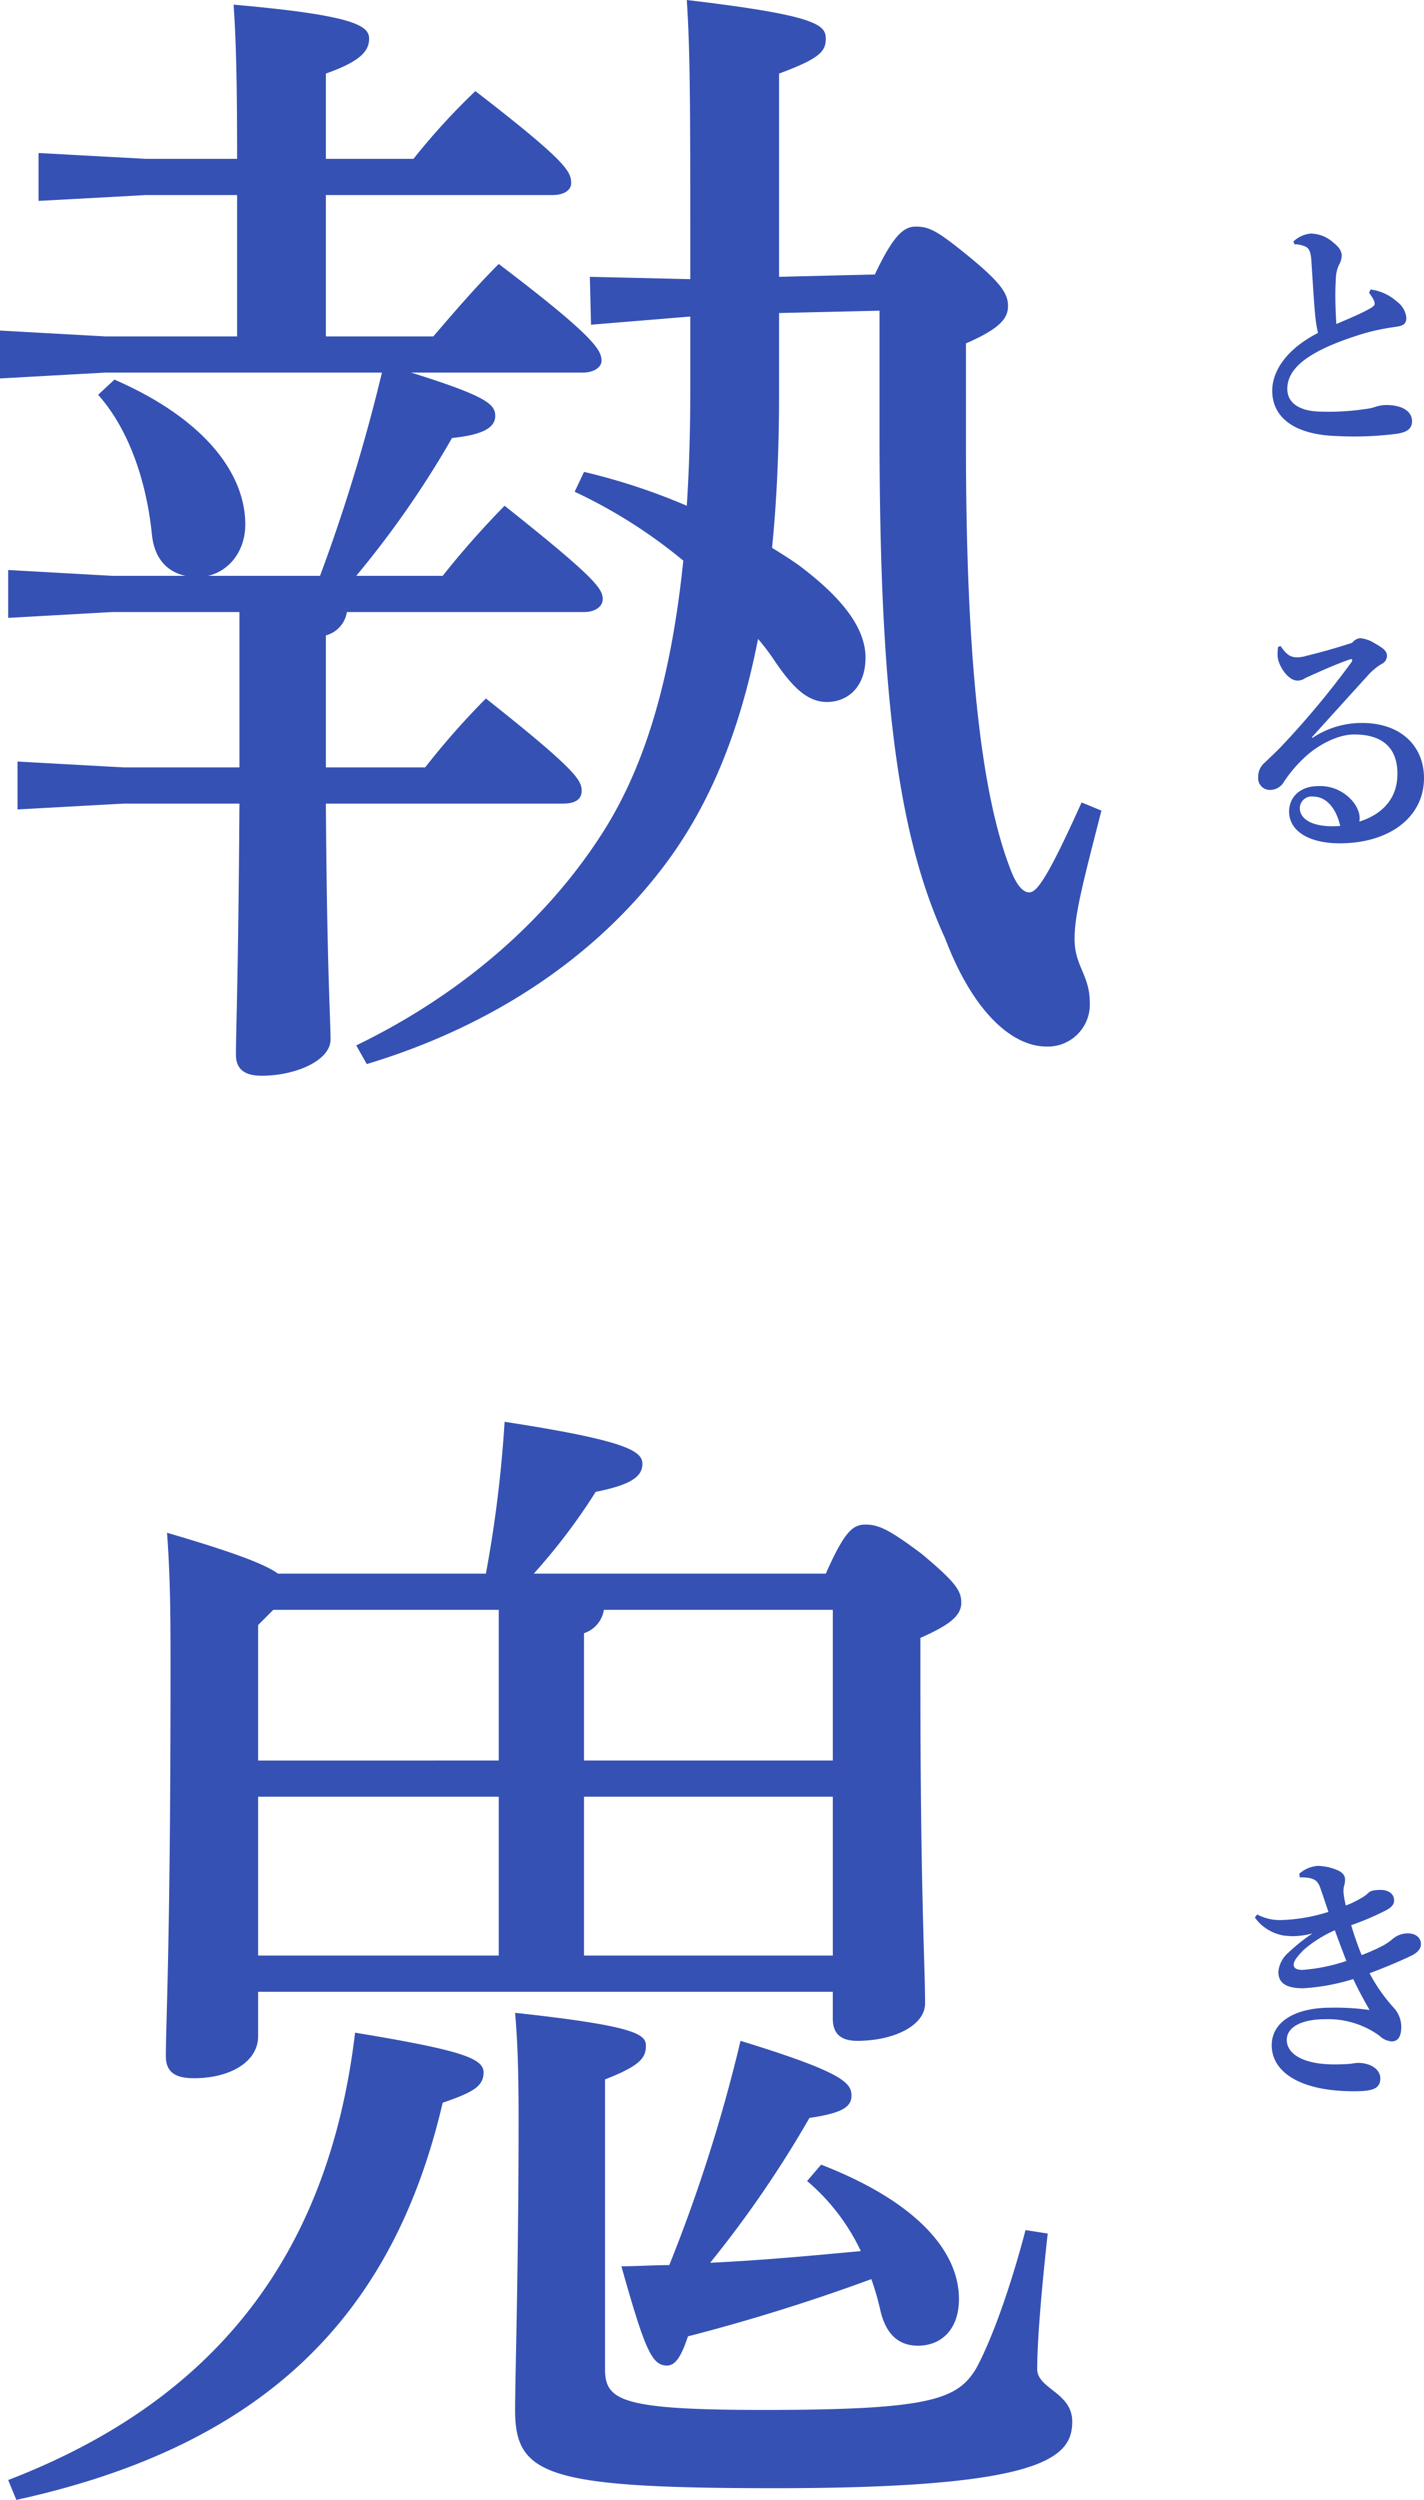 <svg xmlns="http://www.w3.org/2000/svg" width="195.065" height="342.44"><g data-name="グループ 43250" fill="#3551b4"><path data-name="パス 16746" d="M94.56 43.36v9.92c0 5.76-.16 11.04-.48 16A85.349 85.349 0 0080 64.64l-1.28 2.72A69.416 69.416 0 0193.6 76.8c-1.6 15.52-4.96 27.36-10.56 36.48C75.52 125.44 63.68 136 48.8 143.2l1.44 2.56c16.96-5.12 31.04-14.4 40.64-27.04 6.08-8 10.4-18.08 12.96-31.2a30.759 30.759 0 012.08 2.72c2.56 3.84 4.64 5.92 7.36 5.92s5.28-1.92 5.28-6.08-3.36-8.32-9.12-12.64c-1.12-.8-2.4-1.6-3.68-2.4q.96-9.6.96-21.12V42.88l13.76-.32V59.2c0 35.36 2.4 55.04 8.96 69.28 4 10.56 9.44 14.88 13.92 14.88a5.753 5.753 0 005.92-6.08c0-3.68-2.08-4.96-2.08-8.64 0-3.2.96-7.04 3.68-17.6l-2.72-1.12c-4.96 11.04-6.24 12.32-7.2 12.32-.64 0-1.6-.64-2.56-3.2-3.52-9.12-6.08-25.6-6.08-58.08V47.04c4.8-2.08 5.76-3.52 5.76-5.12s-.8-3.04-5.28-6.72c-4.32-3.52-5.44-4.16-7.36-4.16-1.6 0-3.04 1.12-5.6 6.56l-13.12.32V10.08c5.6-2.08 6.4-3.04 6.4-4.8 0-1.92-1.44-3.2-19.04-5.28.48 7.68.48 14.24.48 38.24l-13.76-.32.16 6.56zM28.48 78.88c2.88-.64 5.12-3.36 5.12-7.04 0-6.88-5.44-14.4-17.92-19.84l-2.24 2.08c4 4.48 6.56 11.36 7.36 19.04.32 3.52 2.24 5.28 4.64 5.76H15.36l-14.24-.8v6.56l14.24-.8H32.8v21.28H16.96l-14.56-.8v6.56l14.56-.8H32.8c-.16 24.16-.48 30.88-.48 34.4 0 1.92 1.12 2.88 3.52 2.88 4.64 0 9.44-2.08 9.44-4.96s-.48-9.12-.64-32.32h32.48c1.76 0 2.56-.64 2.56-1.76 0-1.44-.8-2.88-13.12-12.64a106.691 106.691 0 00-8.32 9.44h-13.6V87.04a3.952 3.952 0 002.88-3.2H80c1.6 0 2.56-.8 2.56-1.76 0-1.44-.96-2.88-13.44-12.8a121.167 121.167 0 00-8.48 9.6H48.8A132.109 132.109 0 0061.92 60c4.64-.48 5.92-1.6 5.92-3.04 0-1.6-1.28-2.72-11.52-5.92h23.52c1.6 0 2.56-.8 2.56-1.6 0-1.44-.8-3.2-14.08-13.28-3.2 3.2-6.08 6.56-8.96 9.92H44.64V26.72h31.04c1.76 0 2.56-.8 2.56-1.6 0-1.6-.48-2.88-13.12-12.64a90.838 90.838 0 00-8.48 9.28h-12V10.08c4.96-1.76 5.92-3.2 5.92-4.8 0-1.76-2.08-3.2-18.56-4.64.32 4.8.48 9.76.48 21.12H20l-14.72-.8v6.56l14.72-.8h12.48v19.36H14.4L0 45.28v6.56l14.4-.8h37.92a242.631 242.631 0 01-8.48 27.84z"/><path data-name="パス 16748" d="M187.54 40.115a5.757 5.757 0 01.56.84 1.444 1.444 0 01.21.665c0 .21-.21.42-.945.805-1.085.6-2.59 1.225-4.305 1.96-.07-1.05-.14-2.555-.14-3.885 0-.91.035-1.715.07-2.345a4.724 4.724 0 01.455-1.925 2.58 2.58 0 00.35-1.19c0-.455-.175-1.05-1.12-1.785a4.708 4.708 0 00-3.15-1.26 3.963 3.963 0 00-2.345 1.085l.14.385a3.573 3.573 0 011.33.245c.56.21.875.525.98 1.925.315 4.83.42 6.545.525 7.49a19.884 19.884 0 00.385 2.485c-4.305 2.2-6.265 5.215-6.265 7.91 0 3.745 3.15 5.985 8.61 6.2a46.166 46.166 0 008.615-.32c1.26-.245 1.925-.665 1.925-1.715 0-1.225-1.155-2.205-3.57-2.205a4.912 4.912 0 00-1.435.245 6.439 6.439 0 01-1.47.315 33.249 33.249 0 01-5.81.35c-3.185 0-4.8-1.225-4.8-3.115 0-2.835 2.835-5.285 10.6-7.63a30.806 30.806 0 014.27-.875c1.015-.14 1.435-.385 1.435-1.26a3.1 3.1 0 00-1.26-2.17 6.6 6.6 0 00-3.64-1.68zM179.7 101c2.52-2.8 5.04-5.565 7.7-8.505a7.908 7.908 0 011.855-1.54 1.234 1.234 0 00.735-1.155c0-.63-.56-1.05-1.68-1.68a4.44 4.44 0 00-1.995-.7 1.552 1.552 0 00-1.085.63 83.547 83.547 0 01-6.265 1.785 4.706 4.706 0 01-1.26.21c-.84 0-1.435-.28-2.275-1.54l-.35.1a6.791 6.791 0 00-.07 1.19c0 1.225 1.365 3.43 2.695 3.43a1.7 1.7 0 00.945-.245c.35-.21.735-.35 1.26-.6 1.645-.735 3.4-1.505 5.04-2.065.175-.07.28 0 .28.14a.5.5 0 01-.07.21 119.438 119.438 0 01-9.415 11.345c-.945 1.015-2.03 1.995-2.45 2.415a2.532 2.532 0 00-.945 2.03 1.6 1.6 0 001.68 1.75 2.181 2.181 0 001.855-1.12 18.116 18.116 0 012.975-3.465c1.4-1.3 4.13-3.01 6.65-3.01 3.815 0 5.915 1.785 5.915 5.39 0 3.185-1.82 5.46-5.215 6.545a3.057 3.057 0 00-.035-1.12 4.442 4.442 0 00-.7-1.435 5.806 5.806 0 00-4.865-2.31c-2.765 0-4.025 1.75-4.025 3.465 0 2.835 2.975 4.41 7.035 4.375 6.615-.035 11.445-3.5 11.445-8.96 0-4.2-3.01-7.525-8.47-7.525a12.122 12.122 0 00-6.79 2.03zm3.885 12.14c-3.745.28-5.53-.91-5.53-2.45a1.62 1.62 0 011.82-1.575c1.855 0 3.185 1.685 3.71 4.025z"/><path data-name="パス 16749" d="M178.055 257.17c1.995-.035 2.45.455 2.8 1.435.385 1.085.77 2.275 1.12 3.29a23.646 23.646 0 01-6.475 1.12 6.626 6.626 0 01-3.29-.77l-.315.42a6.115 6.115 0 004.06 2.485c.385.035.77.07 1.155.07a10.564 10.564 0 002.695-.385 23.509 23.509 0 00-3.255 2.59 3.956 3.956 0 00-1.435 2.66c0 1.225.6 2.275 3.395 2.275a29.105 29.105 0 006.86-1.26c.77 1.61 1.4 2.765 2.24 4.235a33.867 33.867 0 00-5.355-.315c-4.83 0-8.05 1.925-8.05 5.145 0 3.64 3.85 6.3 11.235 6.3 2.38 0 3.64-.245 3.64-1.75 0-1.3-1.4-2.135-3.045-2.135-.28 0-.875.105-1.19.14a28.47 28.47 0 01-1.995.07c-4.41 0-6.58-1.47-6.58-3.36 0-1.68 1.855-2.835 5.355-2.835a11.943 11.943 0 017.35 2.275 2.71 2.71 0 001.645.77c.735 0 1.33-.455 1.33-1.995a3.877 3.877 0 00-.91-2.485 22.763 22.763 0 01-3.43-4.86c2.345-.875 4.515-1.82 5.67-2.38.945-.455 1.365-.98 1.365-1.61 0-.84-.665-1.47-1.785-1.47a3.209 3.209 0 00-2.1.77 7.606 7.606 0 01-1.26.875 26.159 26.159 0 01-2.975 1.33c-.525-1.26-1.05-2.8-1.435-4.1a37.113 37.113 0 004.83-2.065c.77-.42 1.05-.84 1.05-1.33 0-.84-.7-1.435-1.855-1.435-1.015 0-1.435.175-1.645.385a5.047 5.047 0 01-1.19.84 11.959 11.959 0 01-1.925.91 12.816 12.816 0 01-.28-1.47 3.027 3.027 0 01.035-1.19 2.742 2.742 0 00.14-.91c0-.525-.315-.945-1.015-1.26a7.49 7.49 0 00-2.7-.6 4.246 4.246 0 00-2.555 1.085zm4.8 7.245c.525 1.47 1.05 2.835 1.575 4.2a24.2 24.2 0 01-5.99 1.225c-.91 0-1.225-.28-1.225-.735s.455-1.085 1.4-2.03a16.779 16.779 0 014.235-2.66z"/><path data-name="パス 16747" d="M73.12 215.56a82.38 82.38 0 008.48-11.2c4.8-.96 6.4-2.08 6.4-3.84s-2.24-3.2-18.88-5.76a171.828 171.828 0 01-2.56 20.8H38.08c-1.76-1.28-5.92-2.88-15.2-5.6.48 6.56.48 12.16.48 18.72 0 37.28-.64 48.32-.64 52.96 0 2.08 1.12 3.04 3.84 3.04 4.96 0 8.8-2.24 8.8-5.76v-6.08h78.72v3.68c0 2.08 1.12 3.04 3.36 3.04 4.96 0 9.28-2.08 9.28-5.12 0-5.6-.64-14.72-.64-44.48v-5.6c4-1.76 5.6-3.04 5.6-4.8 0-1.6-.64-2.72-5.44-6.72-4.48-3.36-5.92-4-7.68-4s-2.88.96-5.44 6.72zm40.96 4.96v20.64H80v-17.44a4.019 4.019 0 002.72-3.2zm0 25.6v21.76H80v-21.76zm-78.72 21.76v-21.76h32.96v21.76zm0-26.72V222.6l2.08-2.08h30.88v20.64zm75.2 57.6a28.568 28.568 0 017.36 9.6c-6.88.64-13.76 1.28-20.64 1.6a151.057 151.057 0 0013.6-19.84c4.32-.64 5.76-1.44 5.76-3.04 0-1.76-1.12-3.2-15.2-7.52a216.5 216.5 0 01-9.76 30.72c-2.24 0-4.32.16-6.56.16 3.2 11.36 4.16 13.6 6.24 13.6 1.12 0 1.92-1.12 2.88-4a262.738 262.738 0 0025.12-7.84 36.612 36.612 0 011.28 4.48c.8 3.2 2.56 4.64 5.12 4.64 3.04 0 5.6-2.08 5.6-6.4 0-6.72-6.08-13.44-18.88-18.4zM2.24 342.44c34.4-7.52 51.68-25.6 58.4-54.4 4.16-1.44 5.6-2.24 5.6-4.16s-3.04-3.04-17.6-5.44c-3.52 29.6-18.4 50.08-47.52 61.28zm138.24-36.96c-1.92 7.36-4.48 14.72-6.72 18.88-2.56 4.32-6.24 5.76-29.12 5.76-19.52 0-21.76-1.28-21.76-5.6v-39.68c4.96-1.92 5.6-3.04 5.6-4.64s-1.76-2.72-17.92-4.48c.32 3.84.48 7.52.48 14.4 0 20.32-.48 35.68-.48 40 0 8.96 4.32 10.72 35.68 10.72 36.64 0 40.64-4.16 40.64-9.12 0-4-4.8-4.48-4.8-7.2 0-4 .64-11.36 1.44-18.56z"/></g></svg>